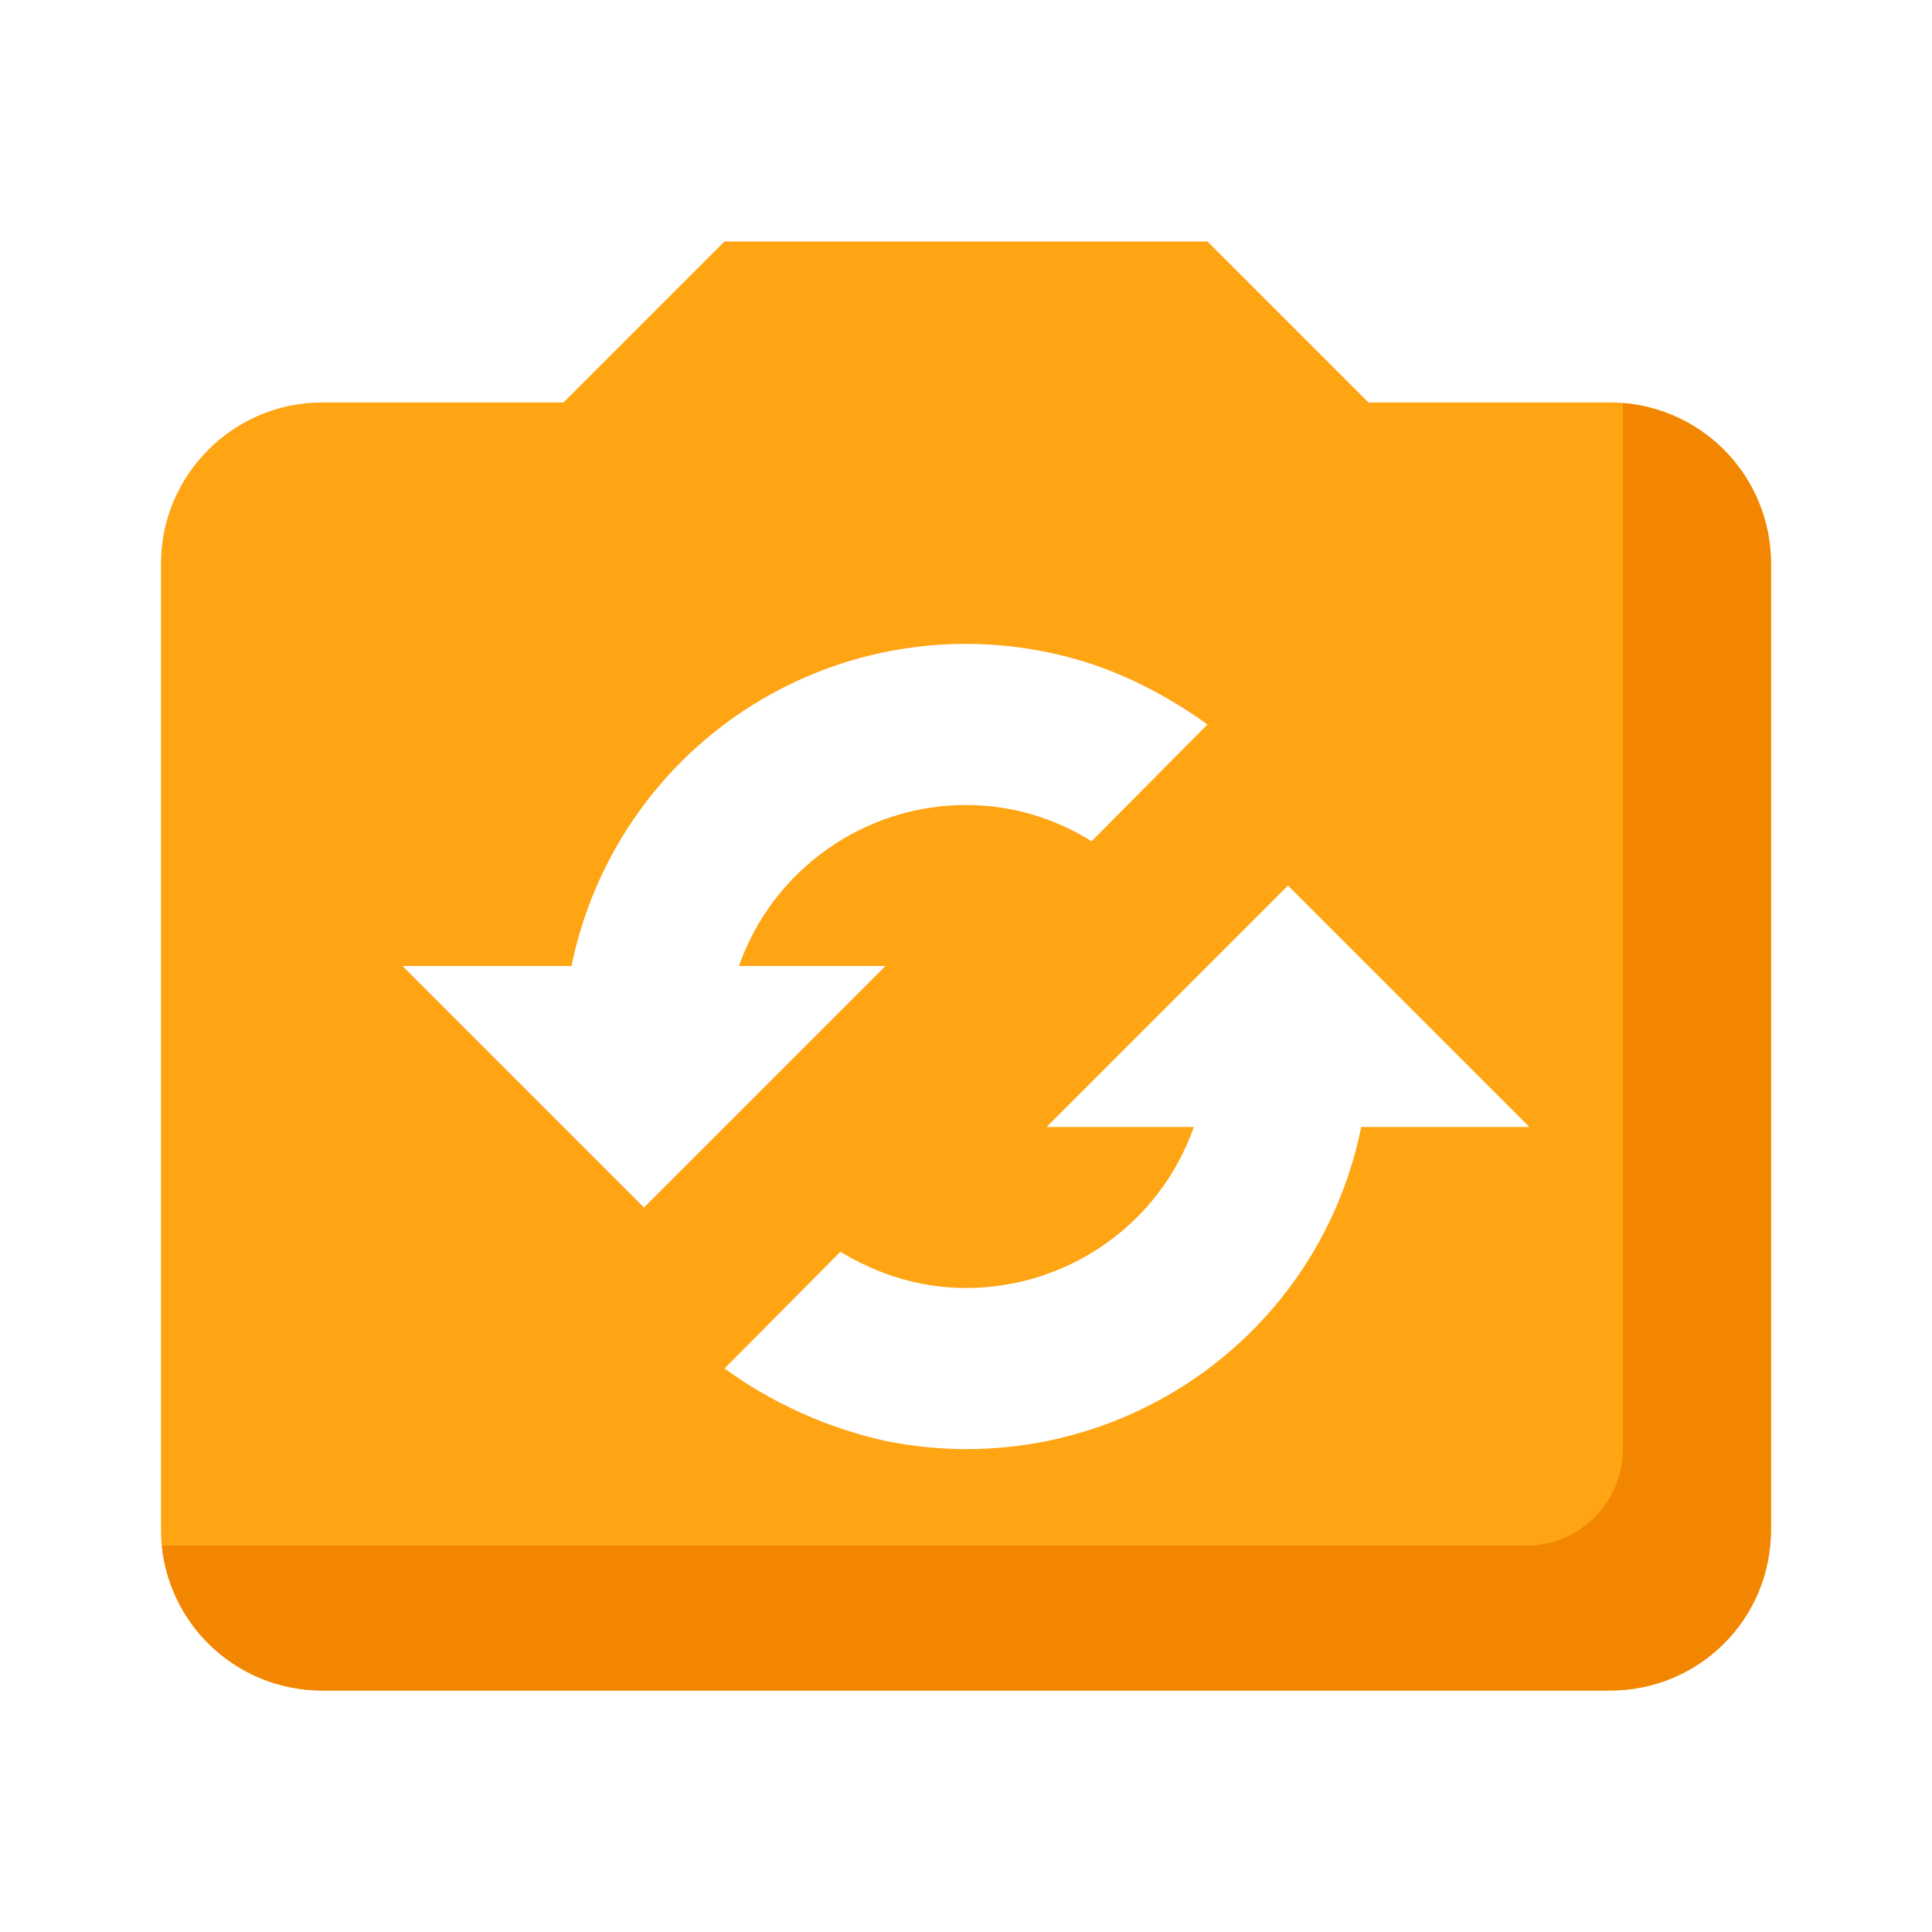 <svg width="100" height="100" viewBox="0 0 100 100" fill="none" xmlns="http://www.w3.org/2000/svg">
<path d="M83.333 20.833H70.833L62.5 12.5H37.5L29.166 20.833H16.666C12.083 20.833 8.333 24.583 8.333 29.167V79.167C8.333 81.377 9.211 83.496 10.774 85.059C12.337 86.622 14.456 87.5 16.666 87.5H83.333C87.958 87.5 91.666 83.792 91.666 79.167V29.167C91.666 26.956 90.788 24.837 89.226 23.274C87.663 21.711 85.543 20.833 83.333 20.833ZM20.833 50H29.583C30.128 47.318 31.197 44.769 32.728 42.501C34.259 40.232 36.222 38.287 38.505 36.778C40.789 35.269 43.347 34.224 46.034 33.705C48.722 33.185 51.485 33.201 54.166 33.75C57.333 34.375 60.125 35.792 62.5 37.5L56.5 43.542C54.625 42.375 52.416 41.667 50 41.667C44.75 41.667 40 45 38.25 50H45.833L33.333 62.5L20.833 50ZM70.458 58.333C68.166 69.625 57.166 76.875 45.833 74.583C42.828 73.916 39.992 72.64 37.5 70.833L43.5 64.792C45.416 65.958 47.625 66.667 50 66.667C55.291 66.667 60.041 63.333 61.791 58.333H54.166L66.666 45.833L79.166 58.333H70.458Z" fill="#FFA412"/>
<path d="M84 20.863C85.966 21.021 87.821 21.871 89.226 23.275C90.788 24.838 91.666 26.958 91.666 29.168V79.168C91.666 83.793 87.958 87.501 83.333 87.501H16.666C14.456 87.501 12.336 86.623 10.773 85.061C9.408 83.695 8.566 81.905 8.375 80.001H79C81.761 80.001 84 77.762 84 75.001V20.863Z" fill="#F38601"/>
</svg>
